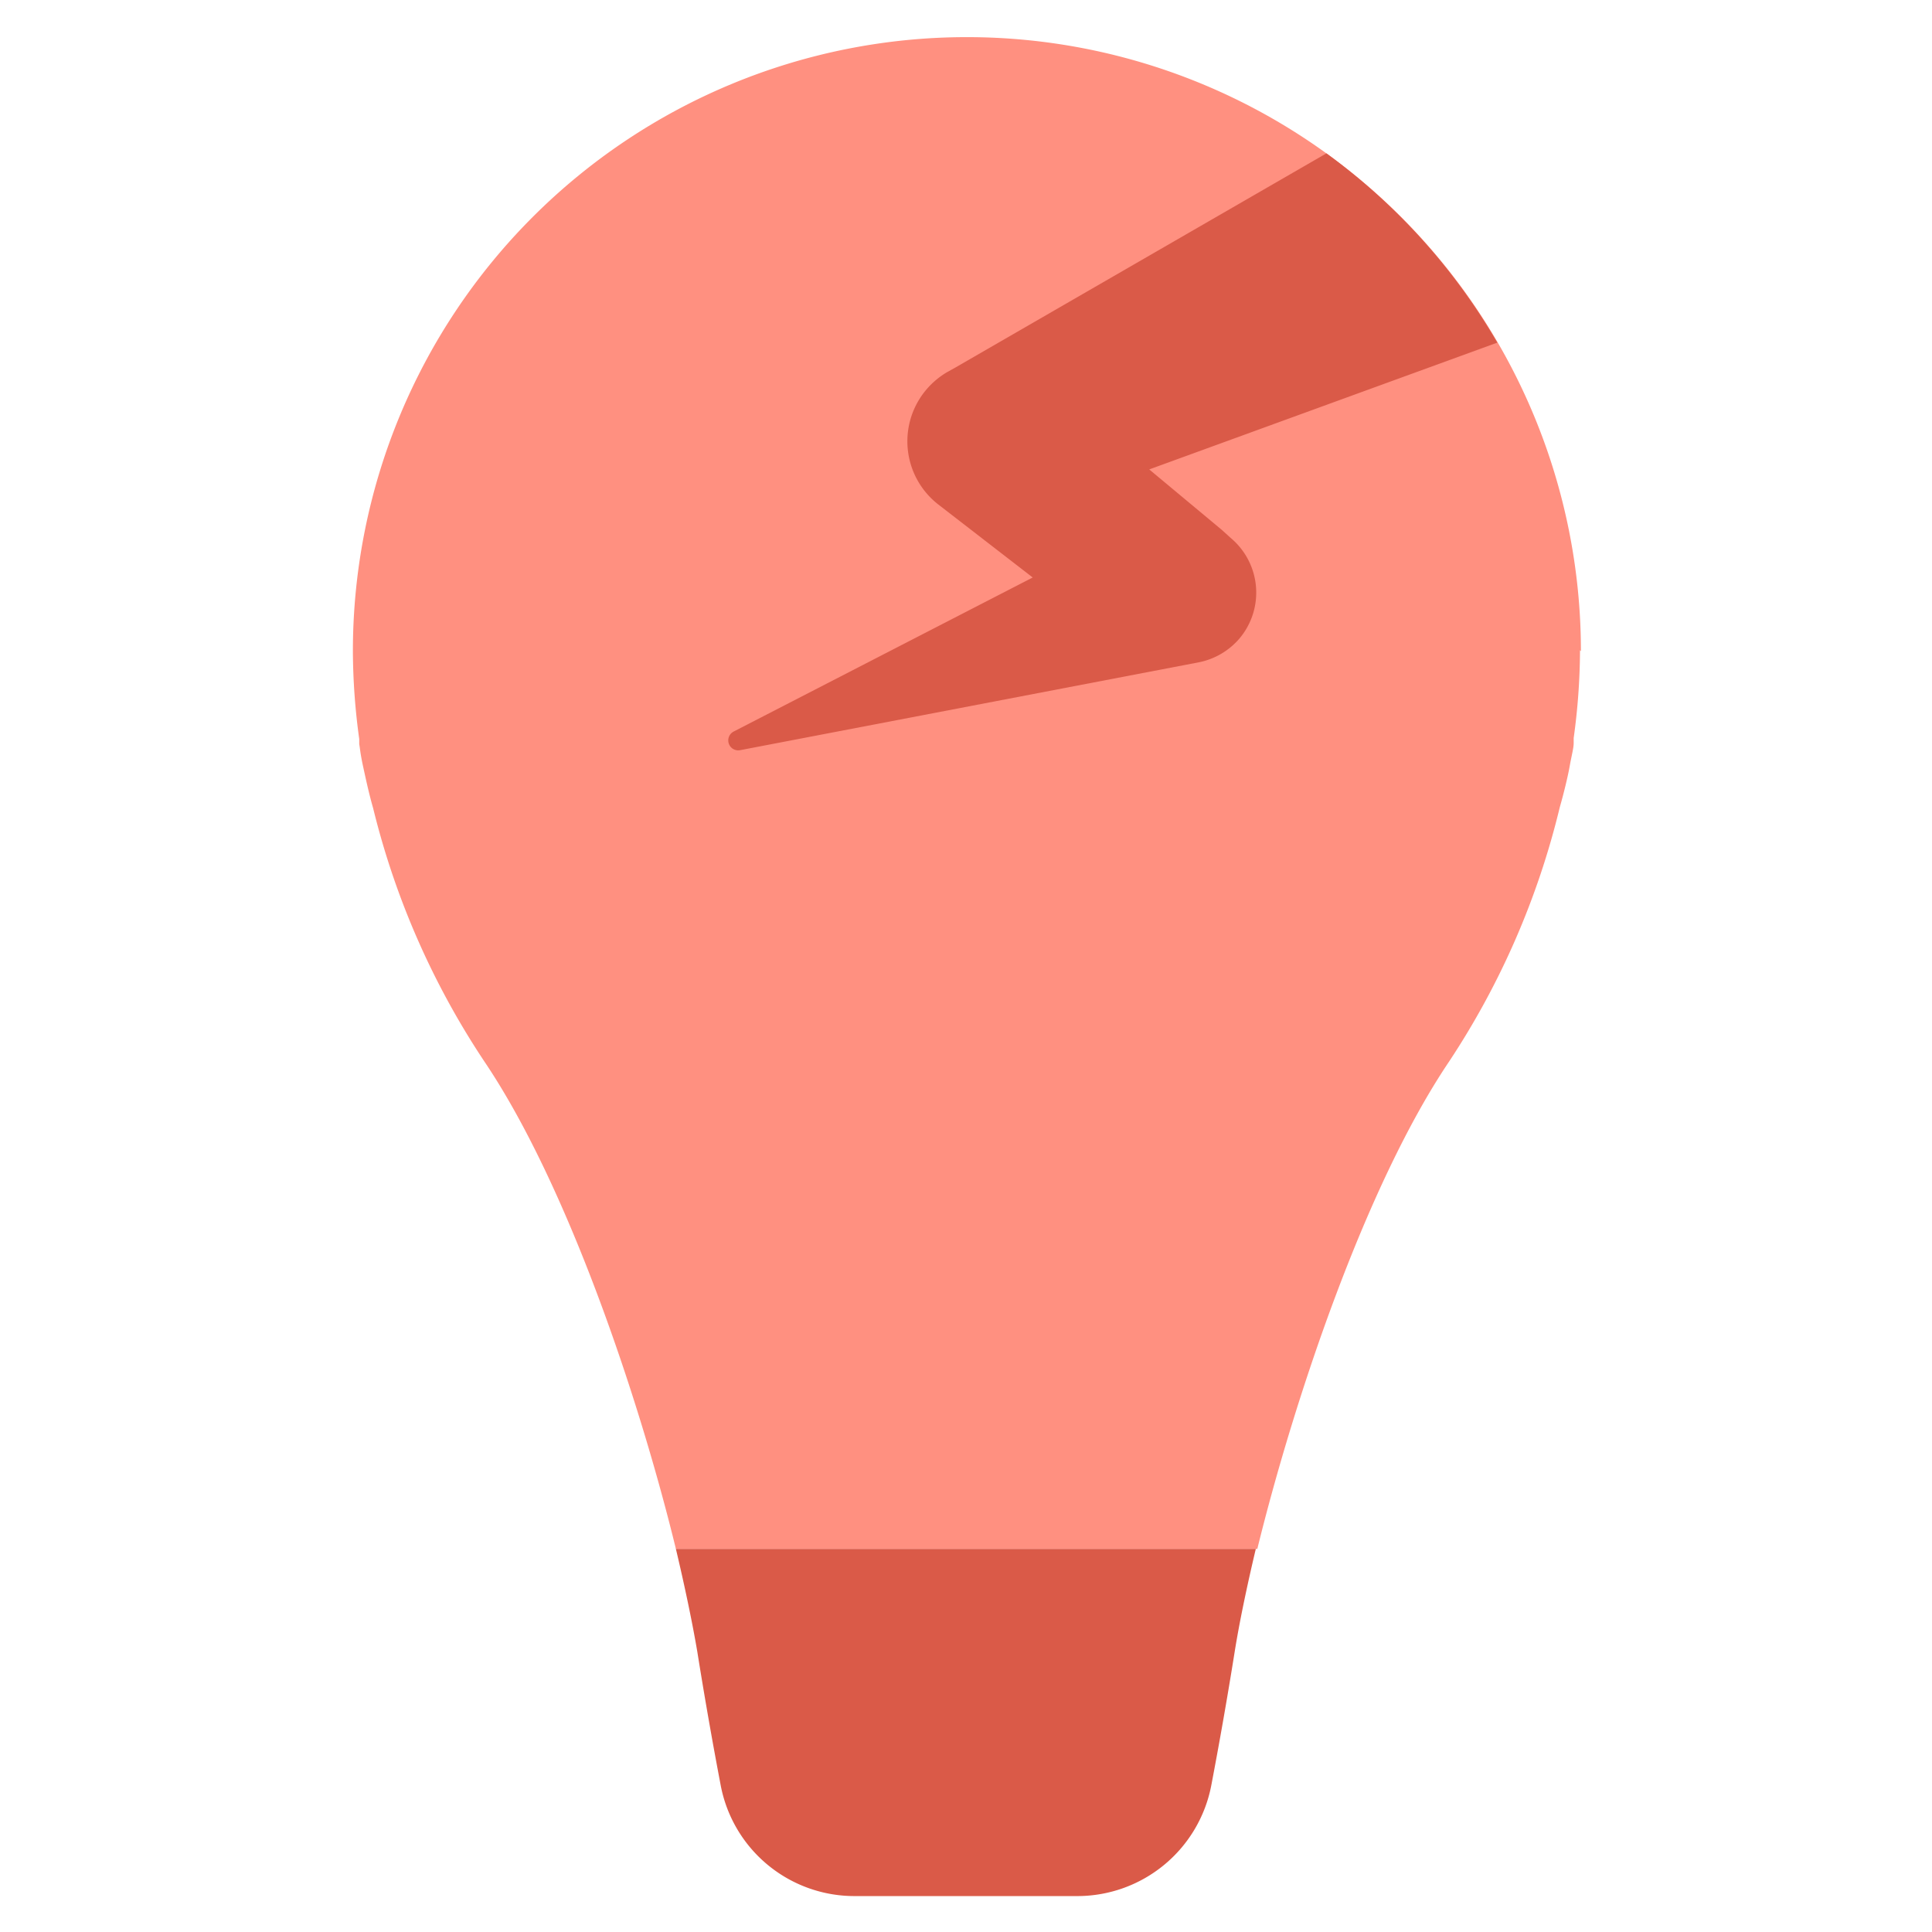 <svg id="Layer_1" data-name="Layer 1" xmlns="http://www.w3.org/2000/svg" viewBox="0 0 64 64"><defs><style>.cls-1{fill:#ff9080;}.cls-2{fill:#da5a48;}</style></defs><title>Disruptive Thinking - Favicon</title><path class="cls-1" d="M52.34,21.54a21.67,21.67,0,0,1-.21,2.91s0,.06,0,.17a0,0,0,0,0,0,0c0,.16-.07.41-.13.75s-.2.92-.33,1.37A26.52,26.52,0,0,1,48,35.17c-2.75,4.08-5.12,11.14-6.35,16.14H22.39c-1.22-5-3.59-12.06-6.34-16.14a26.52,26.52,0,0,1-3.69-8.4c-.13-.45-.23-.91-.33-1.37s-.1-.59-.13-.75v0l0-.17a21.67,21.67,0,0,1-.21-2.91,20.34,20.34,0,1,1,40.68,0Z"/><path class="cls-2" d="M23.1,54.72c.26,1.63.53,3.14.77,4.4a4.51,4.51,0,0,0,4.45,3.69h7.36a4.52,4.52,0,0,0,4.45-3.69c.24-1.26.51-2.77.77-4.4.15-.94.39-2.1.7-3.41H22.39C22.7,52.62,22.94,53.78,23.1,54.72Z"/><path class="cls-2" d="M40.78,17.83a2.36,2.36,0,0,1,.28,3.32,2.38,2.38,0,0,1-1.35.79L24.52,24.85a.33.33,0,0,1-.21-.62l9.9-5.1-3.13-2.42A2.65,2.65,0,0,1,30.61,13a2.7,2.7,0,0,1,.76-.67l.27-.15,12.3-7.1a20.46,20.46,0,0,1,5.66,6.27l-11.53,4.2,2.4,2Z"/></svg>